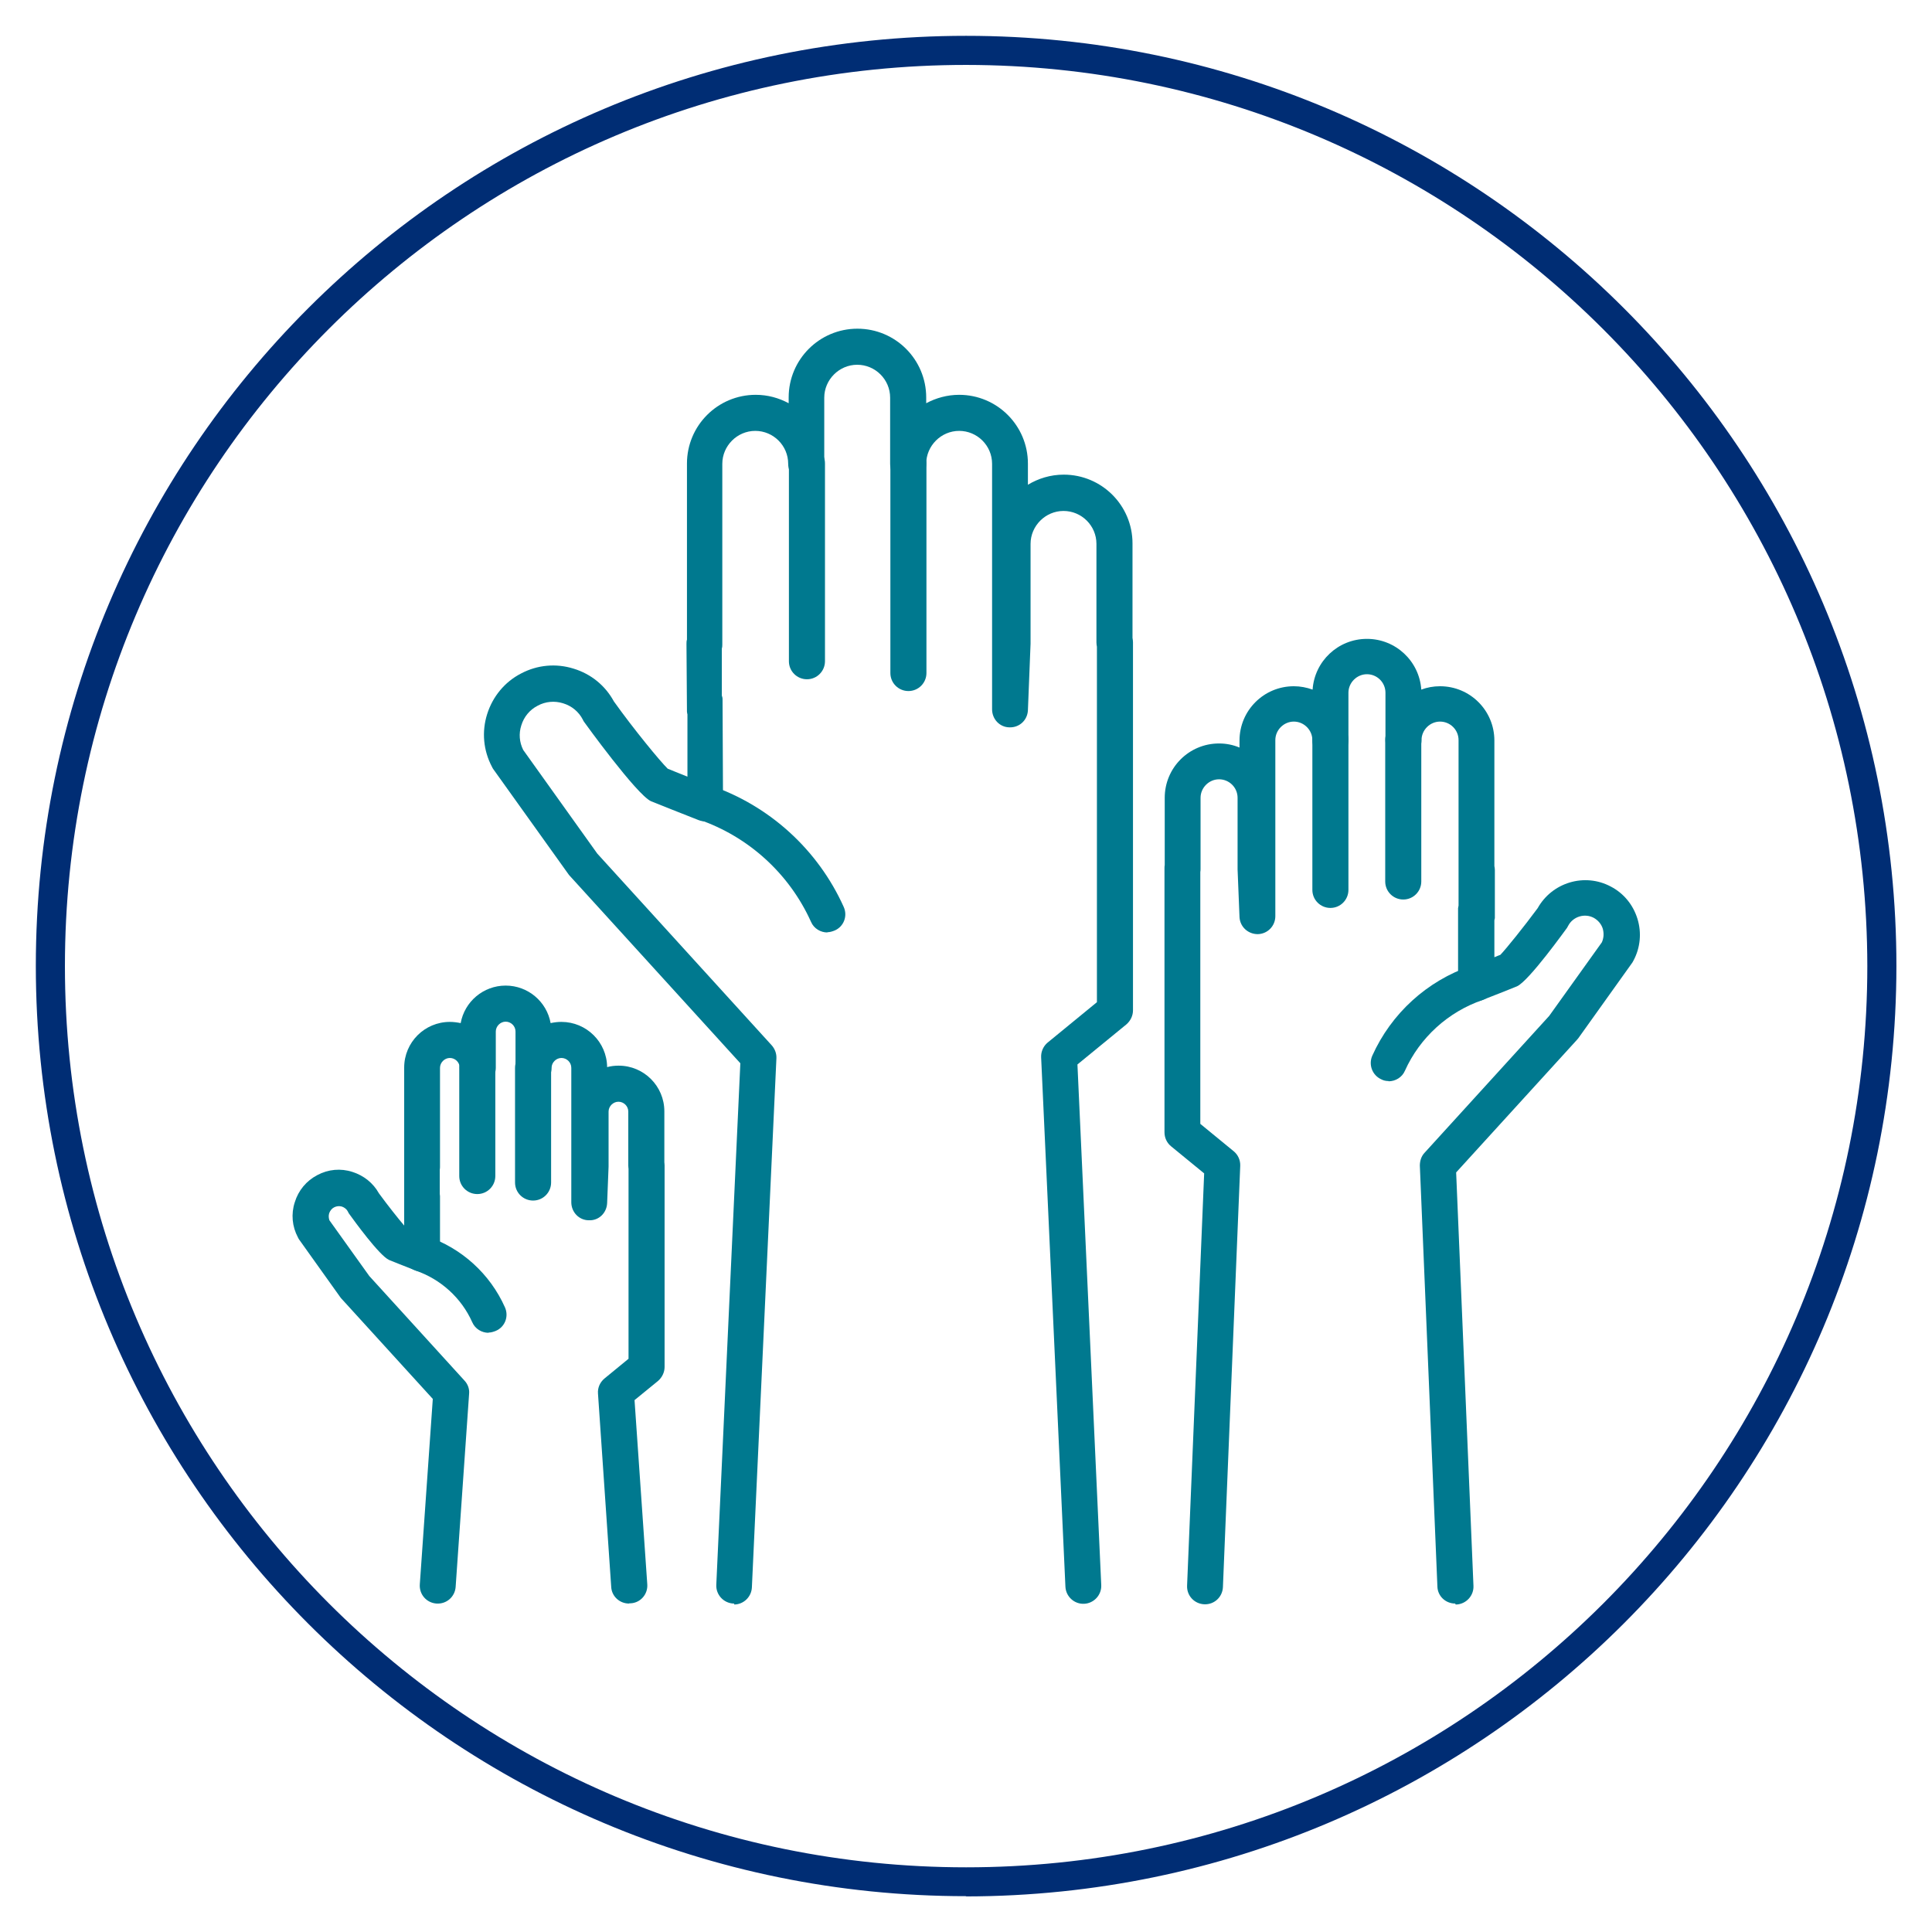 <?xml version="1.0" encoding="UTF-8"?>
<svg xmlns="http://www.w3.org/2000/svg" viewBox="0 0 80.35 80.35">
  <defs>
    <style>
      .cls-1 {
        fill: none;
      }

      .cls-1, .cls-2, .cls-3 {
        stroke-width: 0px;
      }

      .cls-2 {
        fill: #002d74;
      }

      .cls-3 {
        fill: #00798f;
      }
    </style>
  </defs>
  <g id="Layer_1" data-name="Layer 1">
    <g id="Group_623-2" data-name="Group 623-2">
      <g id="Ellipse_8-2" data-name="Ellipse 8-2">
        <circle id="Ellipse_52" data-name="Ellipse 52" class="cls-1" cx="40.18" cy="40.17" r="38.69"/>
        <path id="Path_260" data-name="Path 260" class="cls-2" d="M40.18,78.86c-21.37,0-38.69-17.32-38.69-38.69S18.81,1.49,40.18,1.49c21.37,0,38.69,17.32,38.69,38.69-.02,21.36-17.33,38.66-38.69,38.69ZM40.18,2.7c-20.7,0-37.48,16.78-37.48,37.48s16.78,37.48,37.48,37.48,37.48-16.78,37.48-37.48h0c-.02-20.69-16.79-37.46-37.48-37.48h0Z"/>
      </g>
    </g>
  </g>
  <g id="Layer_2" data-name="Layer 2">
    <g>
      <g>
        <path class="cls-3" d="M60.52,66.69c-.4,0-.73-.31-.74-.71l-.73-17.5c0-.2.06-.39.19-.53l5.19-5.7,2.19-3.06c.08-.18.09-.37.04-.56-.06-.2-.2-.36-.38-.46-.38-.2-.86-.05-1.06.33-.02.03-.03.06-.05.09-.02.02-1.58,2.21-2.08,2.43-.11.05-.95.38-1.44.57-.23.09-.49.06-.69-.08-.2-.14-.33-.37-.32-.62v-3.12s.01-.07.02-.11v-1.36s0-.1,0-.15v-5.37c0-.43-.35-.77-.77-.77s-.77.35-.77.77-.33.75-.75.75-.75-.33-.75-.75v-1.97c0-.43-.35-.77-.77-.77s-.77.35-.77.77v1.97c0,.41-.33.75-.75.75s-.75-.33-.75-.75-.35-.77-.77-.77-.77.35-.77.77v7.32c0,.41-.32.74-.73.75-.41,0-.74-.31-.76-.71l-.08-1.98s0-.02,0-.03v-2.95c0-.43-.35-.77-.77-.77s-.77.35-.77.77v2.94c0,.05,0,.1-.01.15v10.47l1.39,1.14c.18.15.28.37.27.61l-.72,17.52c-.02.41-.36.73-.78.71-.41-.02-.73-.36-.71-.78l.71-17.14-1.38-1.13c-.17-.14-.27-.35-.27-.58v-10.97c0-.05,0-.1.01-.15v-2.79c0-1.25,1.01-2.26,2.26-2.26.3,0,.59.06.85.17v-.29c0-1.25,1.01-2.26,2.26-2.26.27,0,.53.05.78.14.08-1.18,1.06-2.11,2.26-2.11s2.18.93,2.26,2.11c.24-.09.5-.14.78-.14,1.25,0,2.26,1.01,2.26,2.26v5.22c.01.05.02.1.02.16v2.01s-.02.06-.02.09v1.53c.1-.04.19-.08.25-.1.24-.25.99-1.18,1.55-1.94.6-1.07,1.95-1.48,3.04-.9.54.28.93.76,1.11,1.34.18.58.12,1.2-.16,1.73-.02.03-.03.06-.05.09l-2.25,3.15s-.04.05-.06.07l-5.02,5.51.72,17.19c.02.41-.3.76-.71.78-.01,0-.02,0-.03,0Z"/>
        <path class="cls-3" d="M58.36,37.41c-.41,0-.75-.33-.75-.75v-5.89c0-.41.33-.75.75-.75s.75.33.75.75v5.89c0,.41-.33.75-.75.75Z"/>
        <path class="cls-3" d="M55.33,37.76c-.41,0-.75-.33-.75-.75v-6.25c0-.41.33-.75.75-.75s.75.33.75.75v6.25c0,.41-.33.75-.75.75Z"/>
        <path class="cls-3" d="M57.75,44.96c-.1,0-.21-.02-.3-.07-.38-.17-.54-.61-.38-.98.79-1.76,2.28-3.12,4.11-3.74.39-.13.81.08.95.47.13.39-.08.81-.47.95-1.43.49-2.61,1.56-3.23,2.94-.12.28-.4.44-.68.44Z"/>
      </g>
      <g>
        <path class="cls-3" d="M26.16,66.69c-.39,0-.72-.3-.74-.69l-.55-8.04c-.02-.24.08-.47.27-.63l1-.82v-7.9s-.01-.08-.01-.13v-2.25c0-.23-.19-.41-.41-.41s-.41.19-.41.41v2.26s0,.02,0,.03l-.06,1.52c-.02.41-.35.73-.76.71-.41,0-.73-.34-.73-.75v-5.59c0-.23-.19-.41-.41-.41s-.41.19-.41.41c0,.41-.33.75-.75.75s-.75-.33-.75-.75v-1.51c0-.23-.19-.41-.41-.41s-.41.19-.41.41v1.51c0,.41-.33.75-.75.75s-.75-.33-.75-.75c0-.23-.19-.41-.41-.41s-.41.19-.41.41v4.11s0,.09-.01.13v1.01s.01.06.01.1v2.38c0,.25-.11.48-.32.62-.2.14-.46.17-.69.08-.46-.18-1.02-.4-1.11-.44-.41-.19-1.45-1.63-1.66-1.92-.02-.03-.04-.06-.05-.09-.05-.1-.14-.17-.25-.21-.11-.03-.22-.02-.32.03-.1.05-.17.14-.21.25-.03.1-.02.2.01.29l1.66,2.32,3.96,4.35c.14.15.21.35.19.55l-.56,8.03c-.03.41-.38.72-.8.69-.41-.03-.72-.38-.69-.8l.54-7.71-3.78-4.15s-.04-.04-.06-.07l-1.72-2.41s-.04-.06-.05-.09c-.24-.45-.29-.97-.13-1.46.15-.49.48-.89.94-1.13.45-.24.97-.29,1.46-.13.47.15.86.46,1.1.89.35.48.81,1.06,1.05,1.34v-.84s0-.05,0-.08v-1.54s0-.09,0-.14v-3.97c0-1.05.85-1.9,1.9-1.9.15,0,.3.02.45.05.16-.89.94-1.56,1.87-1.56s1.71.67,1.87,1.56c.14-.03.29-.05.45-.05,1.04,0,1.89.84,1.9,1.88.15-.04.31-.06.48-.06,1.05,0,1.9.85,1.9,1.9v2.12s.01.08.01.13v8.38c0,.22-.1.43-.27.58l-.98.8.53,7.66c.03.41-.28.77-.69.79-.02,0-.03,0-.05,0Z"/>
        <path class="cls-3" d="M19.85,49.66c-.41,0-.75-.33-.75-.75v-4.5c0-.41.33-.75.75-.75s.75.33.75.75v4.5c0,.41-.33.75-.75.75Z"/>
        <path class="cls-3" d="M22.17,49.93c-.41,0-.75-.33-.75-.75v-4.77c0-.41.33-.75.75-.75s.75.33.75.75v4.77c0,.41-.33.75-.75.75Z"/>
        <path class="cls-3" d="M20.32,55.43c-.28,0-.56-.16-.68-.44-.45-1.01-1.31-1.79-2.36-2.15-.39-.13-.6-.56-.47-.95.13-.39.56-.6.95-.47,1.44.49,2.62,1.56,3.24,2.95.17.38,0,.82-.38.98-.1.04-.2.07-.3.07Z"/>
      </g>
      <g>
        <path class="cls-3" d="M30.54,66.69s-.02,0-.04,0c-.41-.02-.73-.37-.71-.78l1-21.69-7.08-7.78s-.04-.04-.06-.07l-3.14-4.39s-.04-.06-.05-.09c-.36-.68-.43-1.46-.2-2.19.23-.73.73-1.34,1.41-1.69.68-.36,1.46-.43,2.19-.2.72.22,1.31.7,1.67,1.36.82,1.15,1.93,2.5,2.24,2.8.14.06.45.18.82.33v-2.59s-.02-.07-.02-.11l-.02-2.81c0-.06,0-.13.02-.19v-7.32c0-1.58,1.28-2.86,2.86-2.86.5,0,.96.13,1.37.35v-.24c0-1.58,1.28-2.86,2.86-2.86s2.86,1.28,2.86,2.86v.24c.41-.22.88-.35,1.37-.35,1.58,0,2.86,1.28,2.86,2.86v.88c.43-.26.94-.42,1.49-.42,1.58,0,2.86,1.28,2.86,2.86v3.93c.01.06.02.12.02.18v15.31c0,.22-.1.43-.27.58l-2.04,1.67.99,21.65c.02.41-.3.76-.71.78-.41.02-.76-.3-.78-.71l-1.01-22.02c-.01-.23.09-.46.27-.61l2.05-1.68v-14.78c-.01-.06-.02-.12-.02-.18v-4.1c0-.76-.62-1.37-1.37-1.37s-1.37.62-1.37,1.37v4.12s0,.02,0,.03l-.11,2.77c-.02.41-.35.72-.76.71-.41,0-.73-.34-.73-.75v-10.21c0-.76-.62-1.37-1.37-1.37s-1.37.62-1.37,1.37c0,.41-.33.75-.75.75s-.75-.33-.75-.75v-2.75c0-.76-.62-1.37-1.37-1.37s-1.37.62-1.37,1.37v2.75c0,.41-.33.75-.75.75s-.75-.33-.75-.75c0-.76-.62-1.37-1.37-1.37s-1.37.62-1.37,1.37v7.5c0,.06,0,.12-.02.18v1.96s.03.08.03.13l.02,4.35c0,.25-.12.48-.32.62-.2.14-.46.17-.69.08-.43-.17-1.83-.72-1.99-.79-.6-.28-2.76-3.27-2.78-3.3-.02-.03-.04-.06-.05-.09-.17-.33-.46-.57-.82-.68-.35-.11-.73-.08-1.06.1-.33.17-.57.46-.68.82-.11.34-.08.7.08,1.02l3.08,4.31,7.26,7.98c.13.15.2.34.19.54l-1.02,22c-.02.4-.35.71-.74.71Z"/>
        <path class="cls-3" d="M33.56,28.25c-.41,0-.75-.33-.75-.75v-8.23c0-.41.33-.75.75-.75s.75.33.75.75v8.23c0,.41-.33.75-.75.75Z"/>
        <path class="cls-3" d="M37.78,28.74c-.41,0-.75-.33-.75-.75v-8.72c0-.41.33-.75.75-.75s.75.33.75.75v8.72c0,.41-.33.75-.75.75Z"/>
        <path class="cls-3" d="M34.41,38.78c-.28,0-.56-.16-.68-.44-.9-2-2.6-3.55-4.68-4.26-.39-.13-.6-.56-.47-.95.13-.39.56-.6.95-.47,2.47.84,4.49,2.68,5.56,5.06.17.38,0,.82-.38.98-.1.04-.2.07-.3.07Z"/>
      </g>
    </g>
  </g>
</svg>